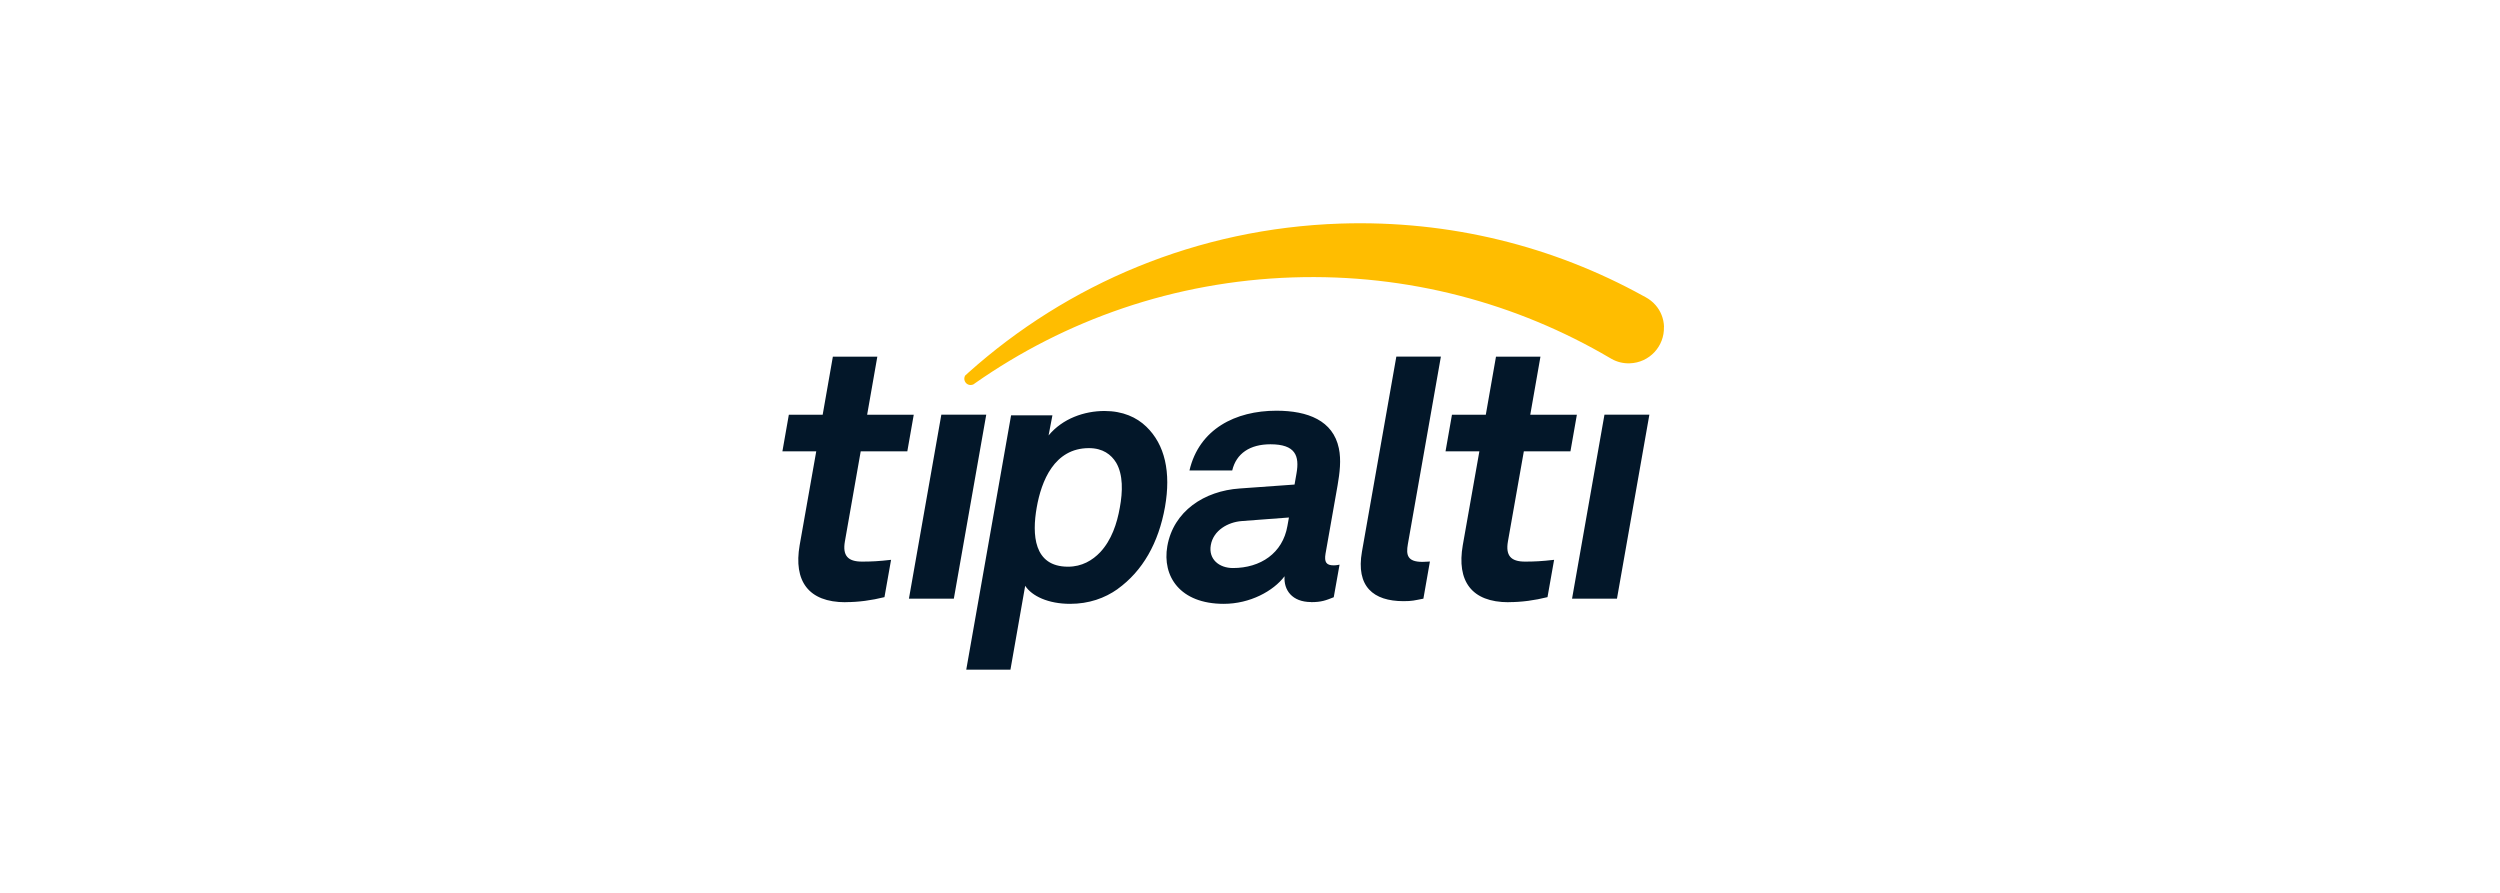 <?xml version="1.0" encoding="UTF-8"?>
<svg xmlns="http://www.w3.org/2000/svg" id="Layer_1" data-name="Layer 1" width="280" height="100" viewBox="0 0 280 100">
  <defs>
    <style>
      .cls-1 {
        fill: #ffbd00;
      }

      .cls-1, .cls-2 {
        stroke-width: 0px;
      }

      .cls-2 {
        fill: #031729;
      }
    </style>
  </defs>
  <path class="cls-2" d="M94.7,67.45c-4.18,0-5.83-2.39-5.14-6.38l1.86-10.52h-3.79l.72-4.1h3.79l1.14-6.5h4.98l-1.14,6.5h5.22l-.72,4.1h-5.22l-1.77,10.08c-.28,1.59.32,2.27,1.91,2.27,1.03,0,1.88-.04,3.26-.2l-.74,4.18c-1.45.36-2.89.56-4.36.56M101.8,67.05l3.63-20.61h5.03l-3.63,20.61h-5.03ZM168.97,67.45c-4.18,0-5.83-2.39-5.14-6.38l1.86-10.52h-3.79l.72-4.1h3.79l1.14-6.5h4.98l-1.14,6.5h5.22l-.72,4.1h-5.22l-1.78,10.08c-.28,1.59.32,2.27,1.91,2.27,1.03,0,1.88-.04,3.26-.2l-.74,4.18c-1.45.36-2.87.56-4.35.56M176.07,67.05l3.63-20.61h5.03l-3.63,20.61h-5.03ZM125.01,51.82c-.55-.91-1.5-1.63-3.05-1.63-3.88,0-5.33,3.68-5.85,6.66-.52,2.97-.38,6.62,3.51,6.62,1.55,0,2.74-.71,3.61-1.63,1.26-1.35,1.88-3.21,2.19-4.99.33-1.78.38-3.68-.41-5.03M125.18,65.97c-1.45,1.03-3.23,1.66-5.33,1.66-2.45,0-4.28-.87-5.03-2.02l-1.65,9.39h-4.95l5.02-28.48h4.63l-.43,2.25c1.57-1.9,4.01-2.74,6.26-2.74,2.06,0,3.6.71,4.68,1.75,2.1,2.02,2.78,5.11,2.1,8.99-.72,4.04-2.5,7.18-5.31,9.2M144.36,57.96l-5.3.4c-1.52.12-3.16,1.03-3.45,2.69-.28,1.58.93,2.57,2.48,2.57,3.09,0,5.57-1.66,6.1-4.71l.17-.95h0ZM146.85,67.43c-2.14,0-3.09-1.35-2.98-2.89-1.25,1.66-3.87,3.09-6.81,3.09-4.91,0-6.91-3.09-6.32-6.46.69-3.92,4.14-6.19,8.11-6.46l6.14-.44.22-1.26c.34-1.94-.1-3.25-2.92-3.25-2.3,0-3.83,1.03-4.28,2.93h-4.79c1.09-4.64,5.15-6.69,9.74-6.69,3.53,0,6.34,1.11,6.99,4.2.28,1.31.1,2.77-.14,4.16l-1.35,7.65c-.16.96.09,1.31.92,1.31.32,0,.65-.08.65-.08l-.65,3.65c-.89.35-1.36.55-2.55.55M157.19,67.33c-3.37,0-5.34-1.63-4.65-5.55l3.85-21.84h4.99l-3.7,21.01c-.21,1.19-.07,1.98,1.63,1.98.44,0,.56-.04.84-.04l-.73,4.16c-1.04.2-1.25.28-2.24.28"></path>
  <path class="cls-1" d="M186.36,36.61c.07,2.18-1.63,4.01-3.82,4.08-.73.03-1.43-.15-2.02-.48-.07-.04-.14-.09-.21-.12,0,0,0,0,0,0-10.39-6.11-22.59-9.45-35.53-9.02-13.27.44-25.49,4.78-35.59,11.86-.05.03-.1.07-.15.11-.09.04-.19.08-.3.08-.4.02-.72-.29-.74-.69,0-.13.03-.26.09-.36.12-.11.23-.22.35-.32,11.11-9.94,25.63-16.18,41.69-16.71,12.27-.4,23.87,2.56,33.89,8.09,0,0,0,0,0,0l.28.15c.42.23.8.52,1.12.89.57.65.92,1.5.95,2.43"></path>
</svg>
